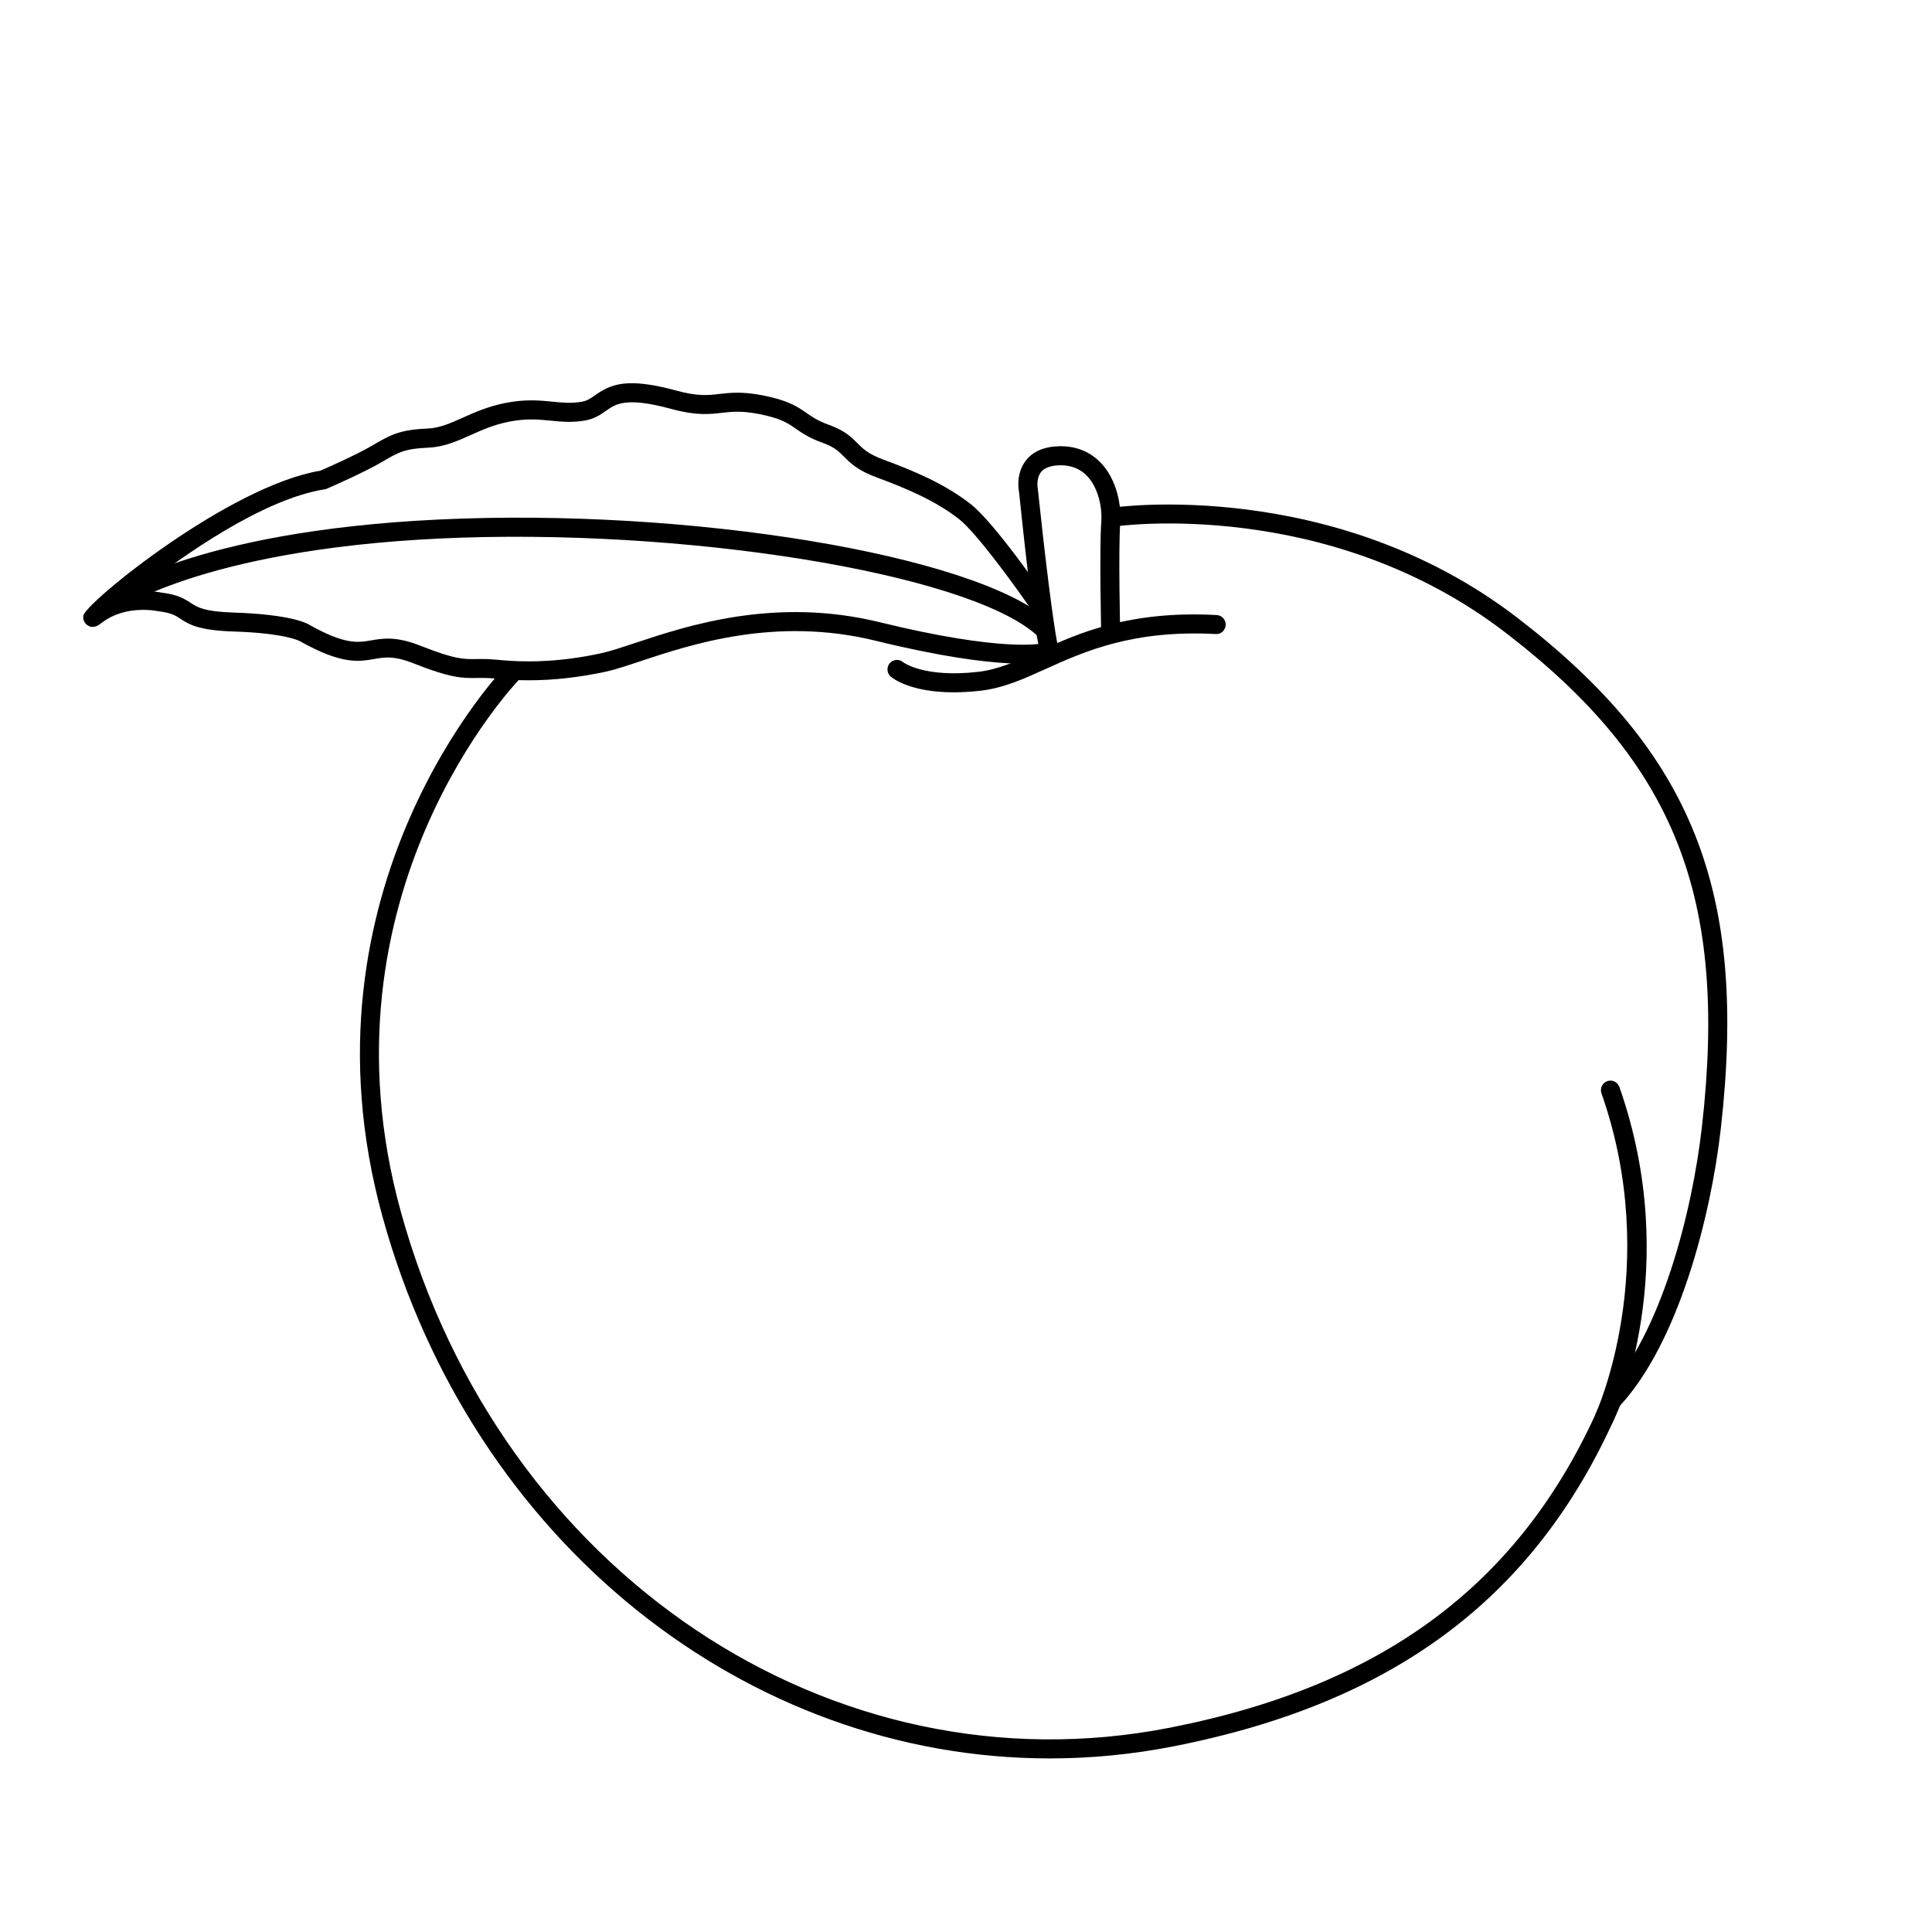 <?xml version="1.0" encoding="UTF-8"?>
<!-- Uploaded to: SVG Repo, www.svgrepo.com, Generator: SVG Repo Mixer Tools -->
<svg fill="#000000" width="800px" height="800px" version="1.1" viewBox="144 144 512 512" xmlns="http://www.w3.org/2000/svg">
 <g>
  <path d="m396.74 327.47c-11.422 0-16.09-3.664-16.668-4.152-1.059-0.902-1.184-2.492-0.281-3.551 0.906-1.059 2.5-1.184 3.551-0.277 0.02 0.016 5.473 4.203 19.875 2.555 5.301-0.598 10.238-2.832 15.957-5.414 10.73-4.848 24.105-10.887 47.262-9.637 1.387 0.074 2.453 1.258 2.383 2.644-0.074 1.387-1.293 2.543-2.648 2.383-21.922-1.148-34.688 4.578-44.918 9.199-6.102 2.762-11.375 5.144-17.457 5.836-2.594 0.289-4.941 0.414-7.055 0.414z"/>
  <path d="m422.64 320.13c-0.469 0-0.938-0.109-1.328-0.344-1.336-0.77-2.715-1.57-7.246-45.379-0.066-0.215-1.004-4.801 1.828-8.402 1.906-2.422 4.922-3.688 8.973-3.754h0.293c5.719 0 10.387 2.848 13.184 8.051 1.914 3.578 2.836 8.09 2.527 12.391-0.516 7.152-0.012 28.816-0.004 29.035 0.031 1.391-1.066 2.543-2.457 2.578-1.395-0.102-2.543-1.066-2.578-2.457-0.02-0.902-0.508-22.129 0.02-29.508 0.238-3.32-0.488-6.934-1.945-9.648-1.953-3.648-5.008-5.422-8.953-5.391-2.457 0.039-4.172 0.656-5.09 1.824-1.367 1.742-0.836 4.449-0.828 4.481 1.652 15.805 4.352 38.527 5.527 42.359 0.168 0.188 0.309 0.402 0.414 0.645 0.559 1.273-0.016 2.762-1.289 3.32-0.328 0.137-0.688 0.199-1.047 0.199z"/>
  <path d="m284.13 324.28c-2.941 0-5.879-0.145-8.855-0.449-2.156-0.207-3.664-0.176-5.023-0.16-3.691 0.039-6.613 0.105-16.688-3.883-5.152-2.039-7.57-1.633-10.375-1.145-4.254 0.727-8.652 1.484-19.781-4.758-0.082-0.051-3.961-2.102-17.578-2.535-9.316-0.301-11.805-1.926-13.996-3.356-1.371-0.898-2.457-1.598-5.906-2.016-0.336-0.055-8.625-1.809-14.922 3.043-0.871 0.672-2.191 1.691-3.754 0.73-0.891-0.555-1.352-1.629-1.145-2.66 0.695-3.422 38.551-34.316 62.832-38.363 1.594-0.699 9.48-4.176 13.527-6.551 4.949-2.902 7.285-4.273 14.797-4.602 3.234-0.137 6.074-1.406 9.359-2.875 3.133-1.402 6.688-2.992 11.246-3.894 5.367-1.074 9.215-0.691 12.617-0.352 2.637 0.262 4.902 0.488 7.594 0.031 1.496-0.25 2.398-0.887 3.648-1.758 4.109-2.883 8.312-4.805 21.523-1.215 5.699 1.559 8.344 1.25 11.41 0.891 2.781-0.316 5.93-0.684 11.316 0.344 6.906 1.324 9.395 3.055 11.805 4.727 1.527 1.062 2.969 2.066 5.812 3.082 4.289 1.531 6.055 3.309 7.617 4.883 1.465 1.477 2.852 2.867 6.902 4.367 7.965 2.941 16.281 6.41 23.164 11.809 6.359 4.992 19.602 24.242 20.156 25.066 0.785 1.152 0.5 2.715-0.648 3.5-1.152 0.789-2.715 0.492-3.5-0.648-3.699-5.391-14.344-20.203-19.113-23.949-6.34-4.969-14.223-8.246-21.805-11.047-5.094-1.879-7.027-3.824-8.73-5.543-1.41-1.414-2.523-2.539-5.738-3.688-3.477-1.246-5.344-2.543-6.996-3.688-2.156-1.5-4.019-2.797-9.875-3.914-4.629-0.887-7.133-0.594-9.789-0.293-3.281 0.371-6.68 0.77-13.316-1.031-11.969-3.254-14.688-1.367-17.312 0.48-1.445 1.012-3.078 2.16-5.691 2.606-3.352 0.562-6.188 0.293-8.926 0.016-3.199-0.312-6.508-0.645-11.141 0.281-4.004 0.797-7.141 2.203-10.172 3.559-3.602 1.605-7.004 3.133-11.203 3.316-6.258 0.273-7.863 1.211-12.16 3.734-5.055 2.961-14.27 6.957-14.66 7.125-0.191 0.086-0.398 0.141-0.605 0.176-16.246 2.562-37.332 17.301-49.539 26.957 3.512-0.168 6.07 0.371 6.277 0.422 4.359 0.508 6.188 1.703 7.801 2.75 1.805 1.176 3.5 2.281 11.41 2.539 14.895 0.48 19.266 2.785 19.992 3.246 9.465 5.305 12.809 4.731 16.355 4.121 3.098-0.535 6.609-1.145 13.082 1.422 9.133 3.617 11.371 3.566 14.75 3.527 1.5-0.02 3.188-0.047 5.598 0.188 9.117 0.91 17.891 0.352 27.613-1.742 2.231-0.484 5.254-1.492 8.75-2.648 13.914-4.629 37.207-12.383 65.035-5.551 32.633 8 42.809 5.637 42.91 5.606 1.34-0.312 2.715 0.469 3.062 1.789 0.352 1.336-0.414 2.699-1.738 3.066-0.434 0.121-10.992 2.871-45.434-5.578-26.426-6.481-48.844 0.984-62.246 5.438-3.641 1.211-6.781 2.258-9.281 2.797-7.098 1.5-13.715 2.258-20.32 2.258z"/>
  <path d="m420.12 312.71c-0.59 0-1.18-0.207-1.656-0.625-18.672-16.32-93.984-28.395-157.95-25.371-63.703 3.031-86.078 19.398-86.297 19.566-1.109 0.828-2.684 0.625-3.527-0.488-0.84-1.102-0.629-2.676 0.469-3.523 0.934-0.711 23.527-17.473 89.113-20.59 66.23-3.16 141.69 9.285 161.51 26.609 1.047 0.918 1.152 2.504 0.238 3.551-0.504 0.578-1.199 0.871-1.898 0.871z"/>
  <path d="m422.17 610c-80.105 0-152.85-57.051-176.76-143.41-24.172-87.316 32.164-145.64 32.738-146.21 0.973-0.984 2.562-1.004 3.562-0.02 0.988 0.973 1.004 2.57 0.023 3.562-0.551 0.555-54.84 56.906-31.469 141.33 26.434 95.488 114.04 154.19 203.79 136.6 57.781-11.348 94.273-39.223 114.84-87.742 0.117-0.273 0.281-0.523 0.484-0.734 14.785-15.77 23.059-47.969 25.648-70.75 6.934-60.977-7.141-96.445-51.914-130.87-47.207-36.289-103.14-28.312-103.7-28.234-1.375 0.211-2.66-0.734-2.867-2.109-0.211-1.375 0.734-2.66 2.109-2.867 0.574-0.102 58.637-8.367 107.52 29.215 46.422 35.695 61.016 72.398 53.848 135.43-2.66 23.398-11.234 56.523-26.672 73.293-21.312 49.949-58.926 78.645-118.34 90.309-11.012 2.164-21.992 3.207-32.844 3.211z"/>
  <path d="m569.12 522.32c-0.359 0-0.727-0.082-1.066-0.242-1.258-0.586-1.805-2.086-1.215-3.344 0.18-0.383 17.738-38.891 1.566-85.004-0.457-1.309 0.227-2.75 1.543-3.211 1.32-0.469 2.75 0.238 3.211 1.547 16.883 48.129-0.988 87.168-1.758 88.805-0.426 0.914-1.34 1.449-2.281 1.449z"/>
 </g>
</svg>
